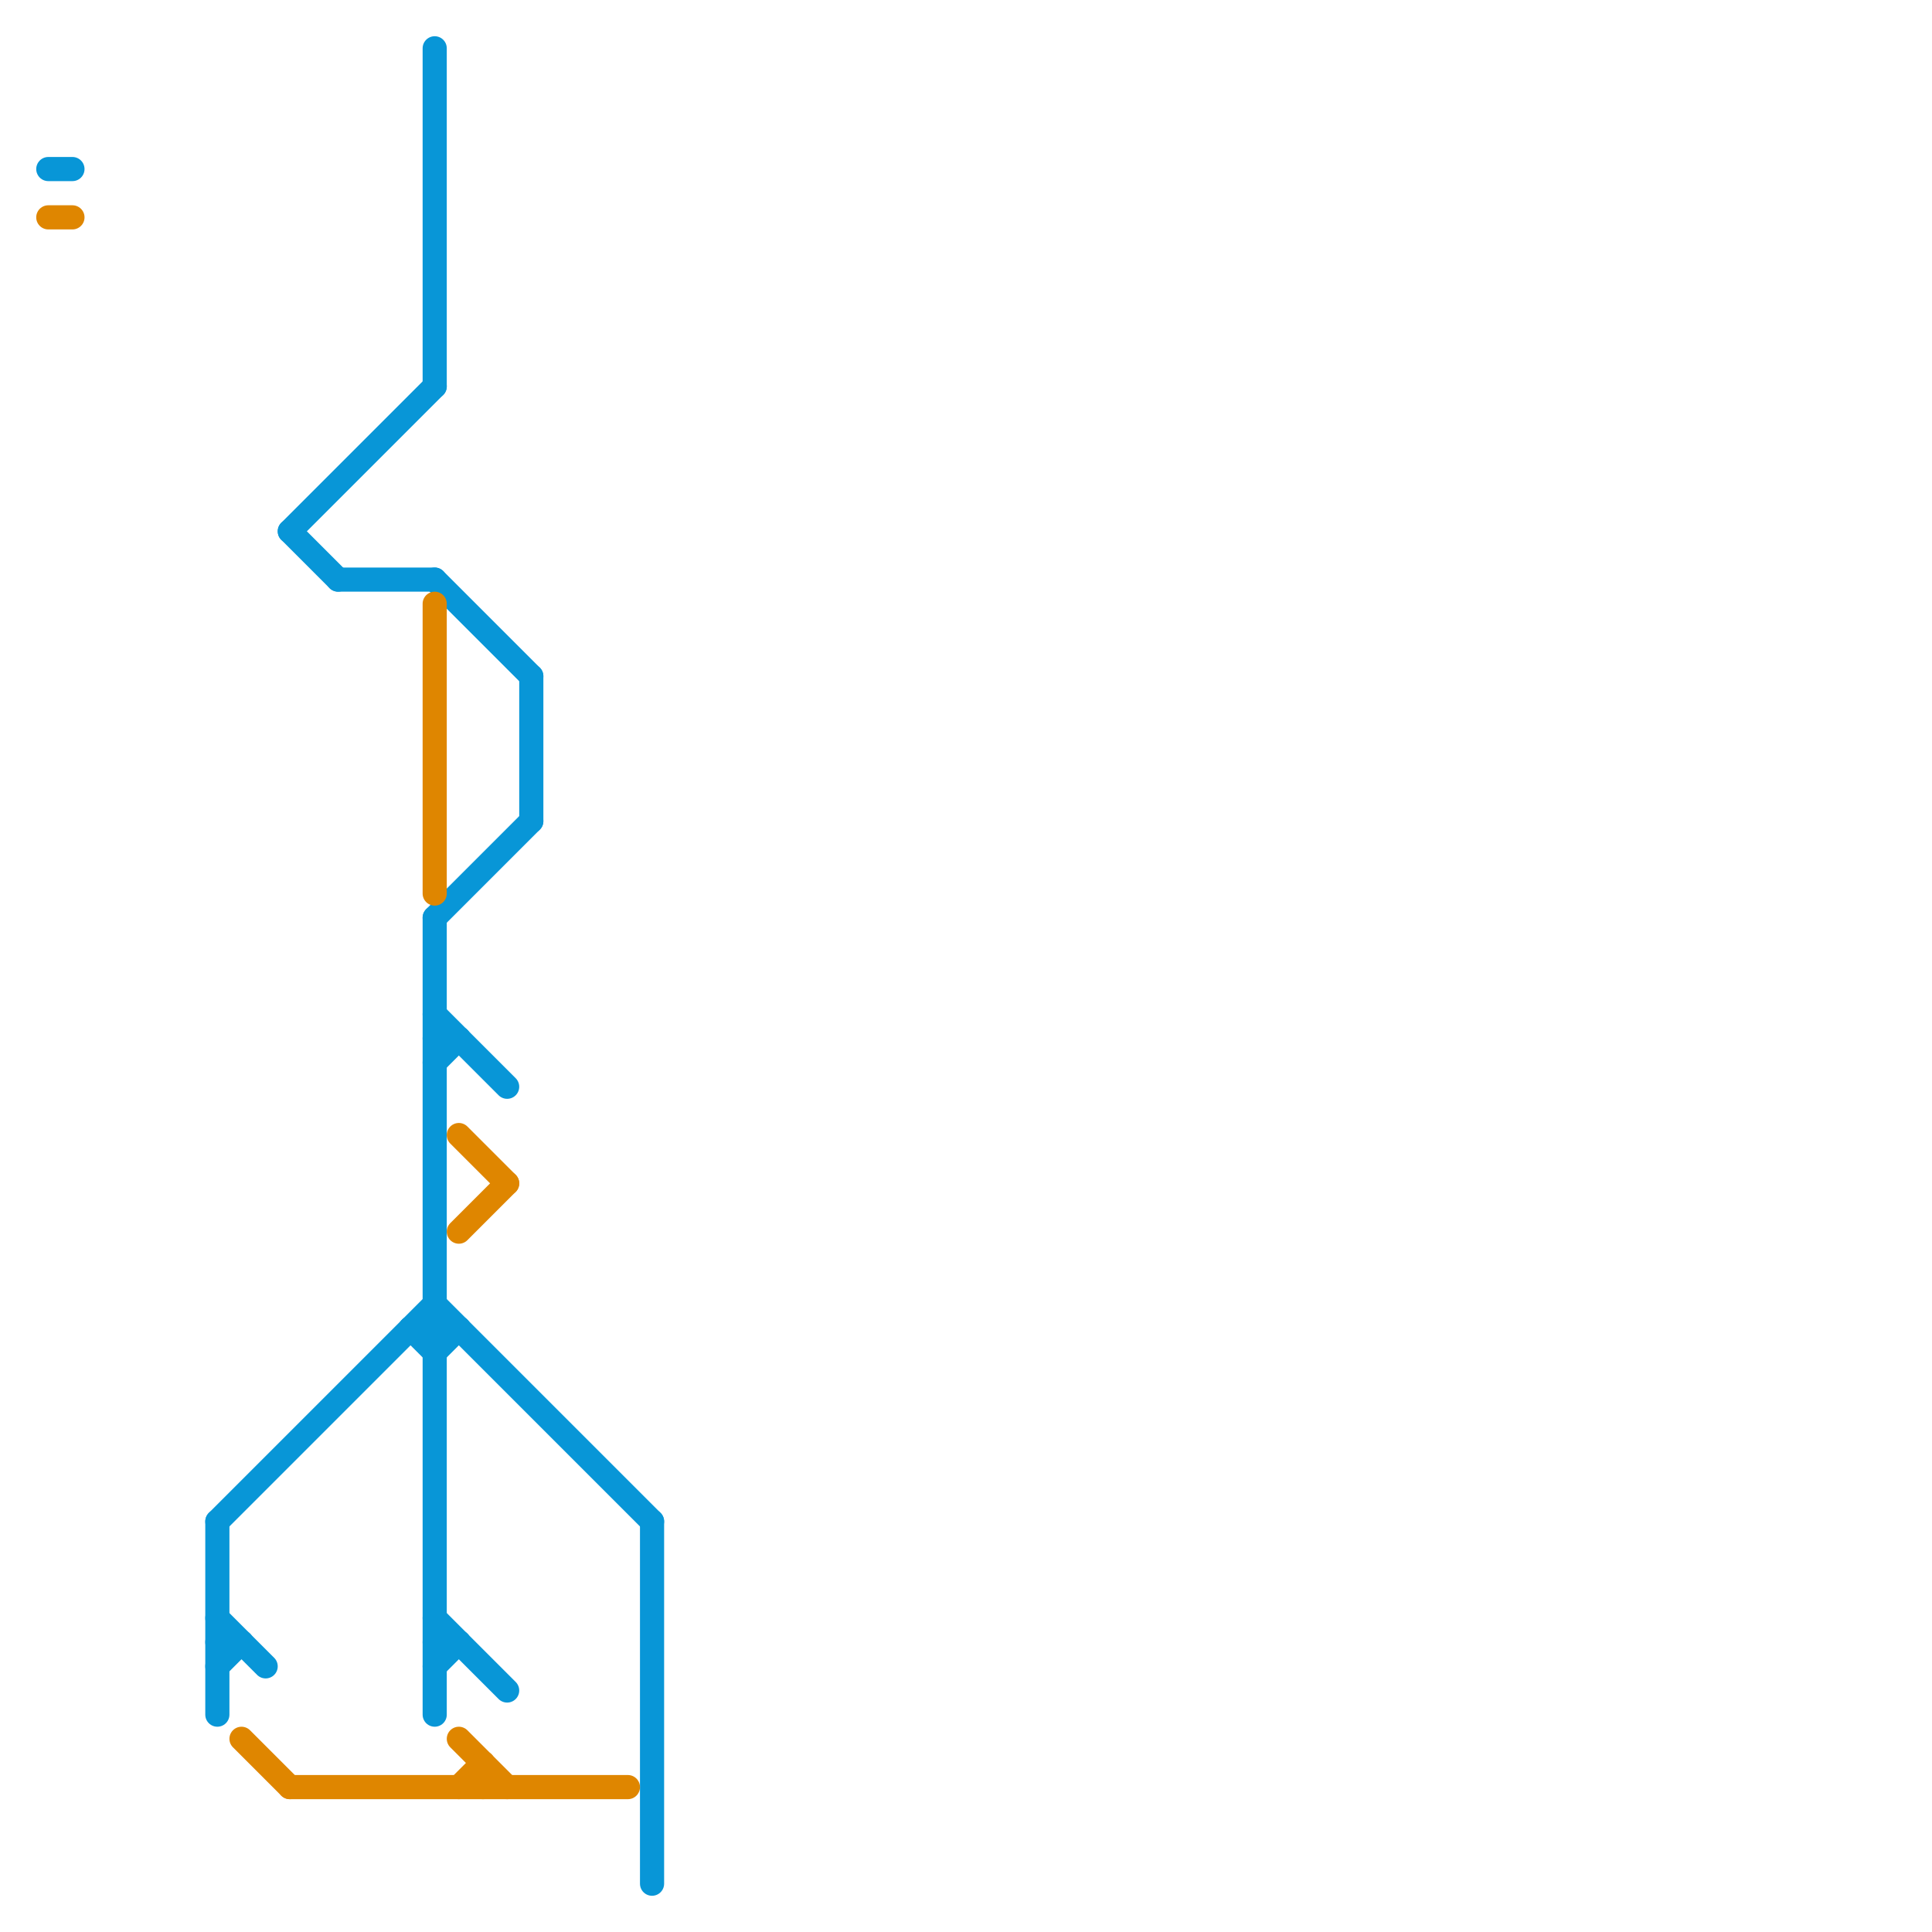 
<svg version="1.1" xmlns="http://www.w3.org/2000/svg" viewBox="0 0 80 80">
<style>text { font: 1px Helvetica; font-weight: 600; white-space: pre; dominant-baseline: central; } line { stroke-width: 1; fill: none; stroke-linecap: round; stroke-linejoin: round; } .c0 { stroke: #0896d7 } .c1 { stroke: #df8600 }</style><defs><g id="wm-xf"><circle r="1.2" fill="#000"/><circle r="0.9" fill="#fff"/><circle r="0.6" fill="#000"/><circle r="0.3" fill="#fff"/></g><g id="wm"><circle r="0.6" fill="#000"/><circle r="0.3" fill="#fff"/></g></defs><line class="c0" x1="18" y1="38" x2="18" y2="71"/><line class="c0" x1="18" y1="42" x2="21" y2="45"/><line class="c0" x1="17" y1="55" x2="19" y2="55"/><line class="c0" x1="9" y1="68" x2="10" y2="68"/><line class="c0" x1="14" y1="24" x2="18" y2="24"/><line class="c0" x1="18" y1="44" x2="19" y2="43"/><line class="c0" x1="18" y1="2" x2="18" y2="16"/><line class="c0" x1="9" y1="63" x2="9" y2="71"/><line class="c0" x1="17" y1="55" x2="18" y2="56"/><line class="c0" x1="9" y1="69" x2="10" y2="68"/><line class="c0" x1="18" y1="68" x2="19" y2="68"/><line class="c0" x1="12" y1="22" x2="18" y2="16"/><line class="c0" x1="18" y1="38" x2="22" y2="34"/><line class="c0" x1="18" y1="56" x2="19" y2="55"/><line class="c0" x1="18" y1="43" x2="19" y2="43"/><line class="c0" x1="18" y1="54" x2="27" y2="63"/><line class="c0" x1="27" y1="63" x2="27" y2="78"/><line class="c0" x1="12" y1="22" x2="14" y2="24"/><line class="c0" x1="18" y1="24" x2="22" y2="28"/><line class="c0" x1="22" y1="28" x2="22" y2="34"/><line class="c0" x1="9" y1="63" x2="18" y2="54"/><line class="c0" x1="18" y1="67" x2="21" y2="70"/><line class="c0" x1="18" y1="69" x2="19" y2="68"/><line class="c0" x1="9" y1="67" x2="11" y2="69"/><line class="c0" x1="2" y1="7" x2="3" y2="7"/><line class="c1" x1="19" y1="47" x2="21" y2="49"/><line class="c1" x1="19" y1="74" x2="20" y2="73"/><line class="c1" x1="18" y1="25" x2="18" y2="37"/><line class="c1" x1="19" y1="51" x2="21" y2="49"/><line class="c1" x1="10" y1="72" x2="12" y2="74"/><line class="c1" x1="19" y1="72" x2="21" y2="74"/><line class="c1" x1="20" y1="73" x2="20" y2="74"/><line class="c1" x1="12" y1="74" x2="26" y2="74"/><line class="c1" x1="2" y1="9" x2="3" y2="9"/>
</svg>
